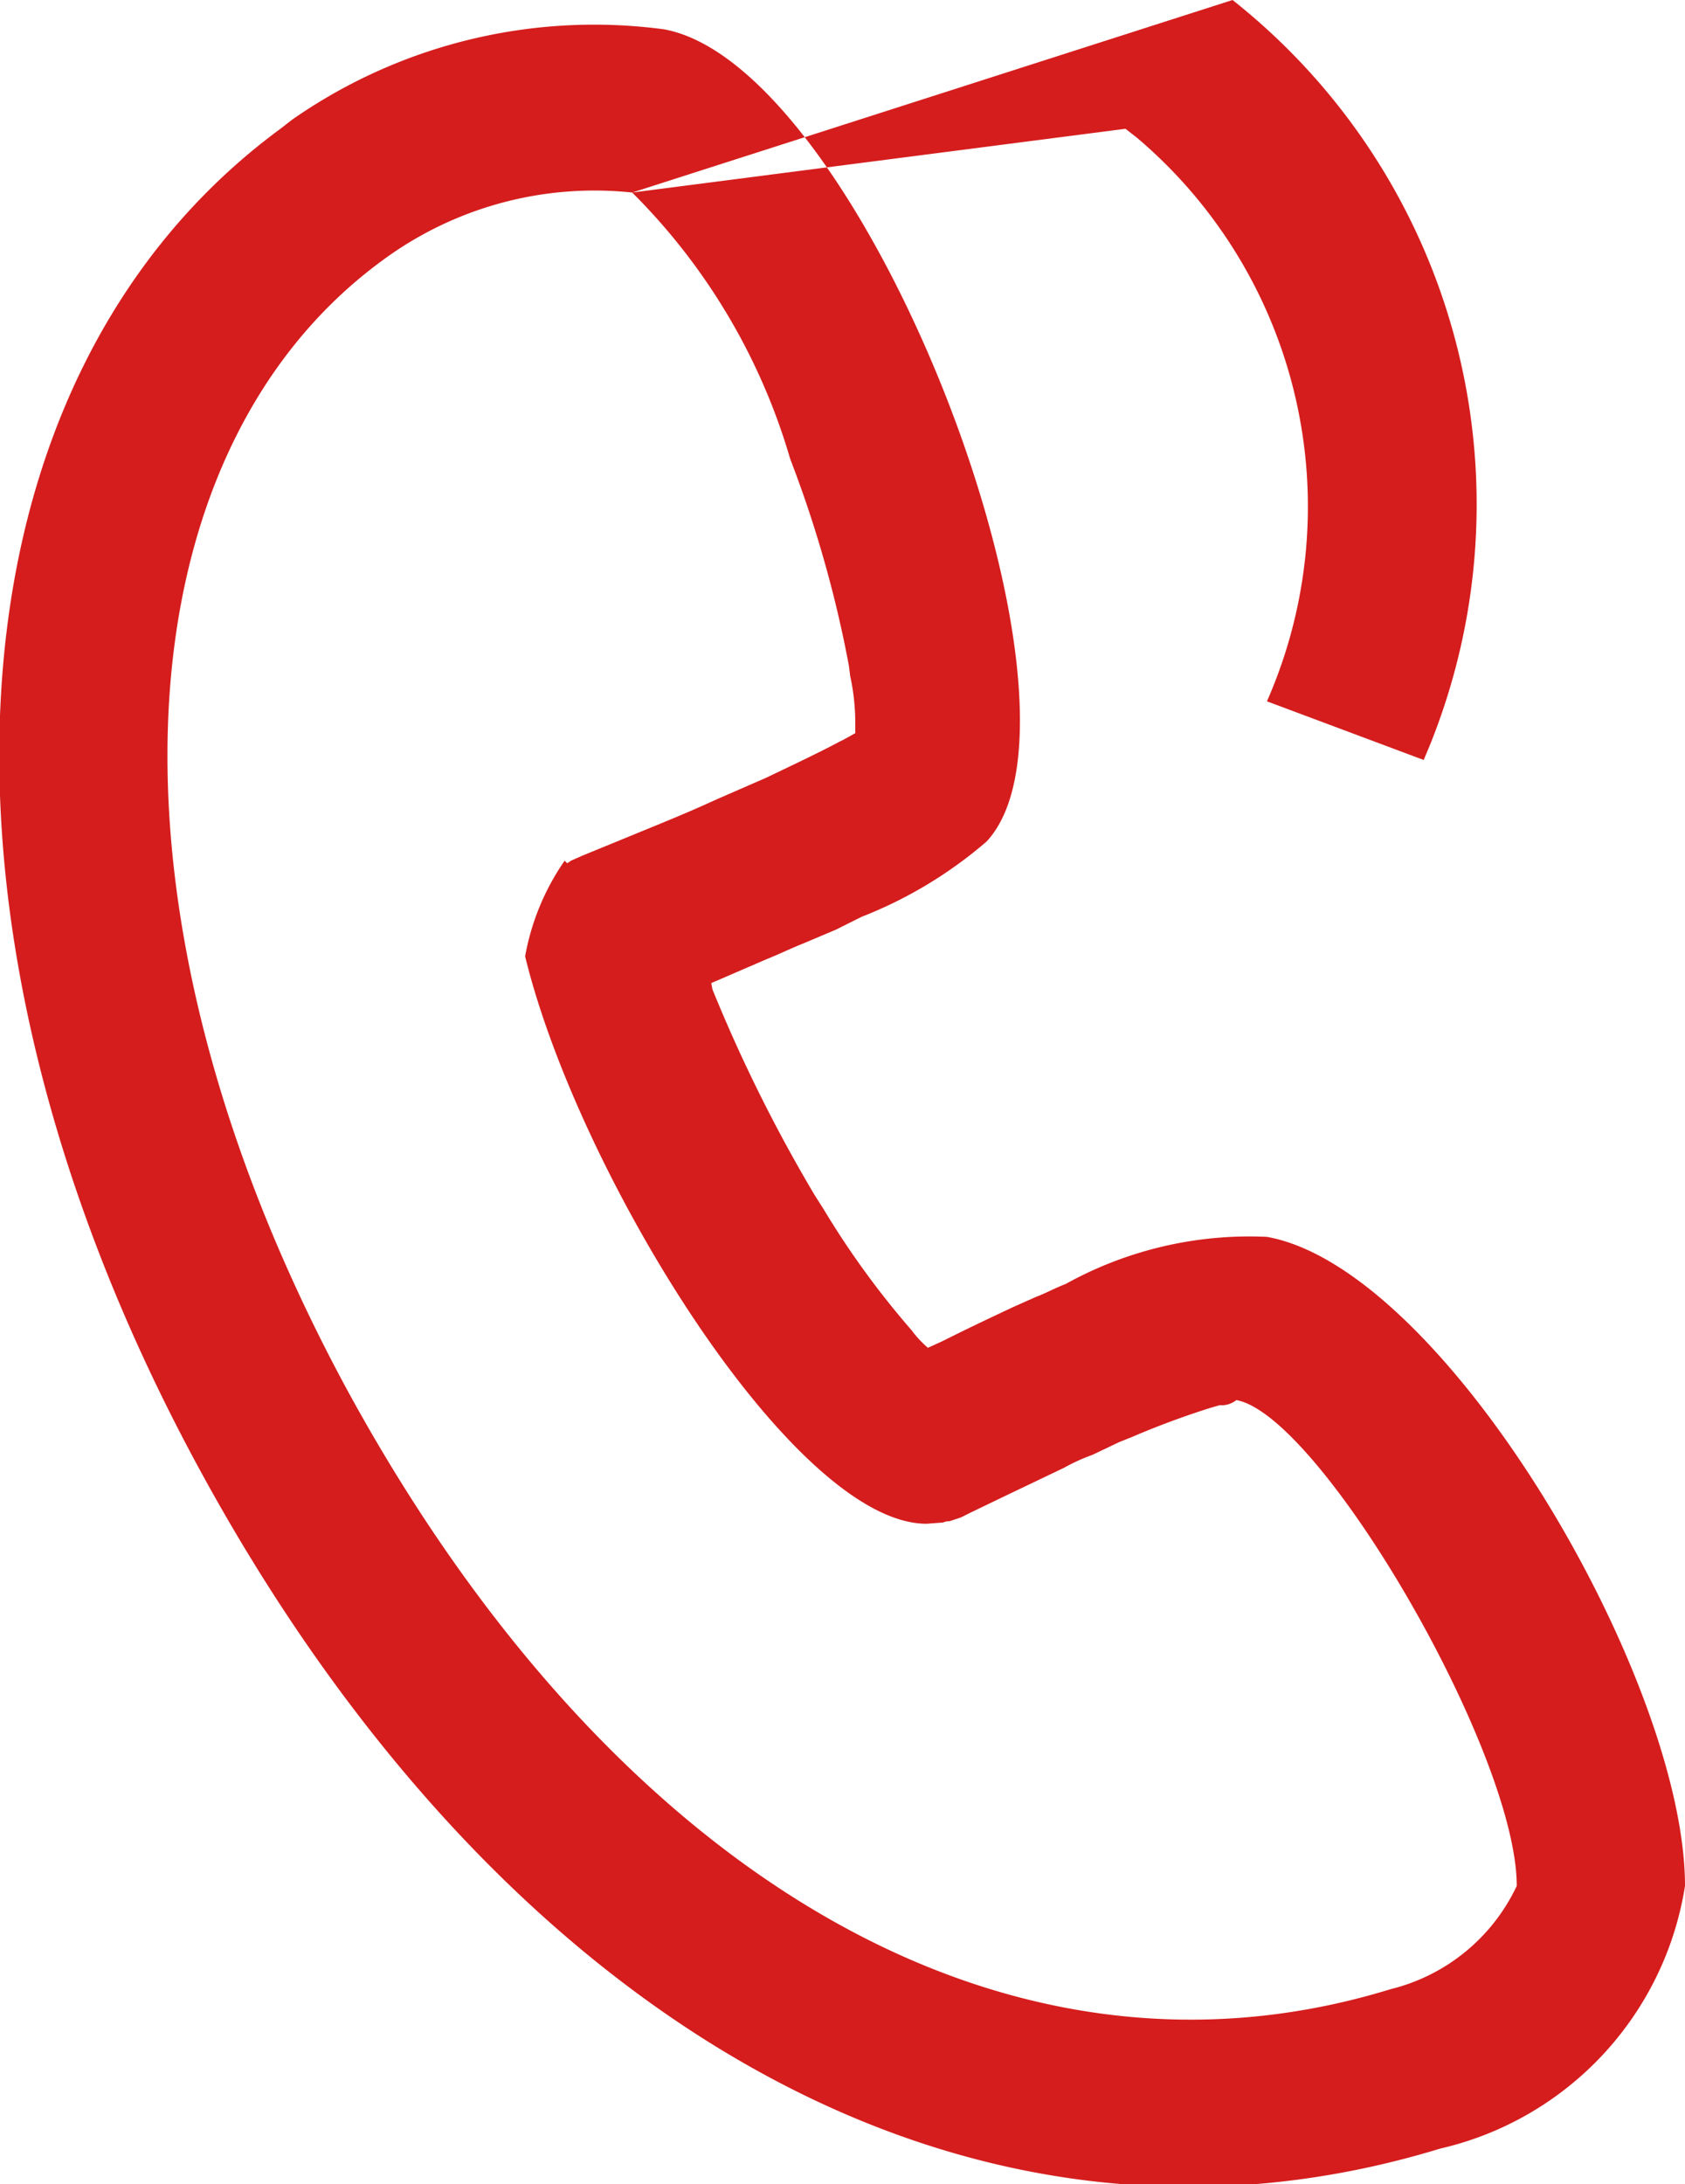 <svg xmlns="http://www.w3.org/2000/svg" width="13.22" height="17.13" viewBox="0 0 13.22 17.13">
  <defs>
    <style>
      .cls-1 {
        fill: #d51d1d;
        fill-rule: evenodd;
      }
    </style>
  </defs>
  <path id="形状_28" data-name="形状 28" class="cls-1" d="M1402.98,1804.01c-2.65,1.95-2.98,6.22-.62,10.54,2.3,4.21,5.95,6.45,9.72,5.3a2.515,2.515,0,0,0,1.92-2.06c0-1.62-1.88-4.84-3.28-5.09a2.975,2.975,0,0,0-1.58.37c-0.08.03-.15,0.07-0.23,0.1l-0.18.08c-0.17.08-.32,0.15-0.56,0.27l-0.11.05h0a0.864,0.864,0,0,1-.13-0.14,6.745,6.745,0,0,1-.69-0.95l-0.07-.11a12,12,0,0,1-.8-1.61l-0.01-.05,0.44-.19c0.1-.04.18-0.08,0.28-0.12l0.26-.11,0.2-.1a3.387,3.387,0,0,0,.98-0.59c0.97-1.04-.95-6.08-2.53-6.37a4.14,4.14,0,0,0-2.92.71l-0.09.07h0Zm2.76,0.5a4.872,4.872,0,0,1,1.24,2.09,9.253,9.253,0,0,1,.46,1.62l0.01,0.08a1.722,1.722,0,0,1,.04.39v0.06l-0.09.05-0.04.02c-0.15.08-.34,0.17-0.57,0.28l-0.39.17c-0.13.06-.27,0.12-0.44,0.19l-0.61.25-0.09.04-0.03.02-0.02-.02a1.9,1.9,0,0,0-.31.75c0.41,1.69,2.1,4.45,3.15,4.45l0.13-.01a0.109,0.109,0,0,1,.05-0.01l0.09-.03,0.08-.04,0.27-.13,0.46-.22a1.472,1.472,0,0,1,.22-0.1l0.21-.1,0.1-.04a6.562,6.562,0,0,1,.62-0.23l0.07-.02a0.183,0.183,0,0,0,.13-0.04c0.66,0.12,2.2,2.76,2.2,3.81a1.486,1.486,0,0,1-.99.81c-3.06.94-6.13-.95-8.17-4.67-2.07-3.8-1.8-7.37.25-8.88a2.8,2.8,0,0,1,1.97-.54h0Zm0,0,4.71-1.51a5.042,5.042,0,0,1,1.55,5.84l-0.05.12-1.23-.46a3.79,3.79,0,0,0-1.02-4.42l-0.09-.07Zm0,0" transform="translate(-1400.78 -1803)"/>
</svg>
